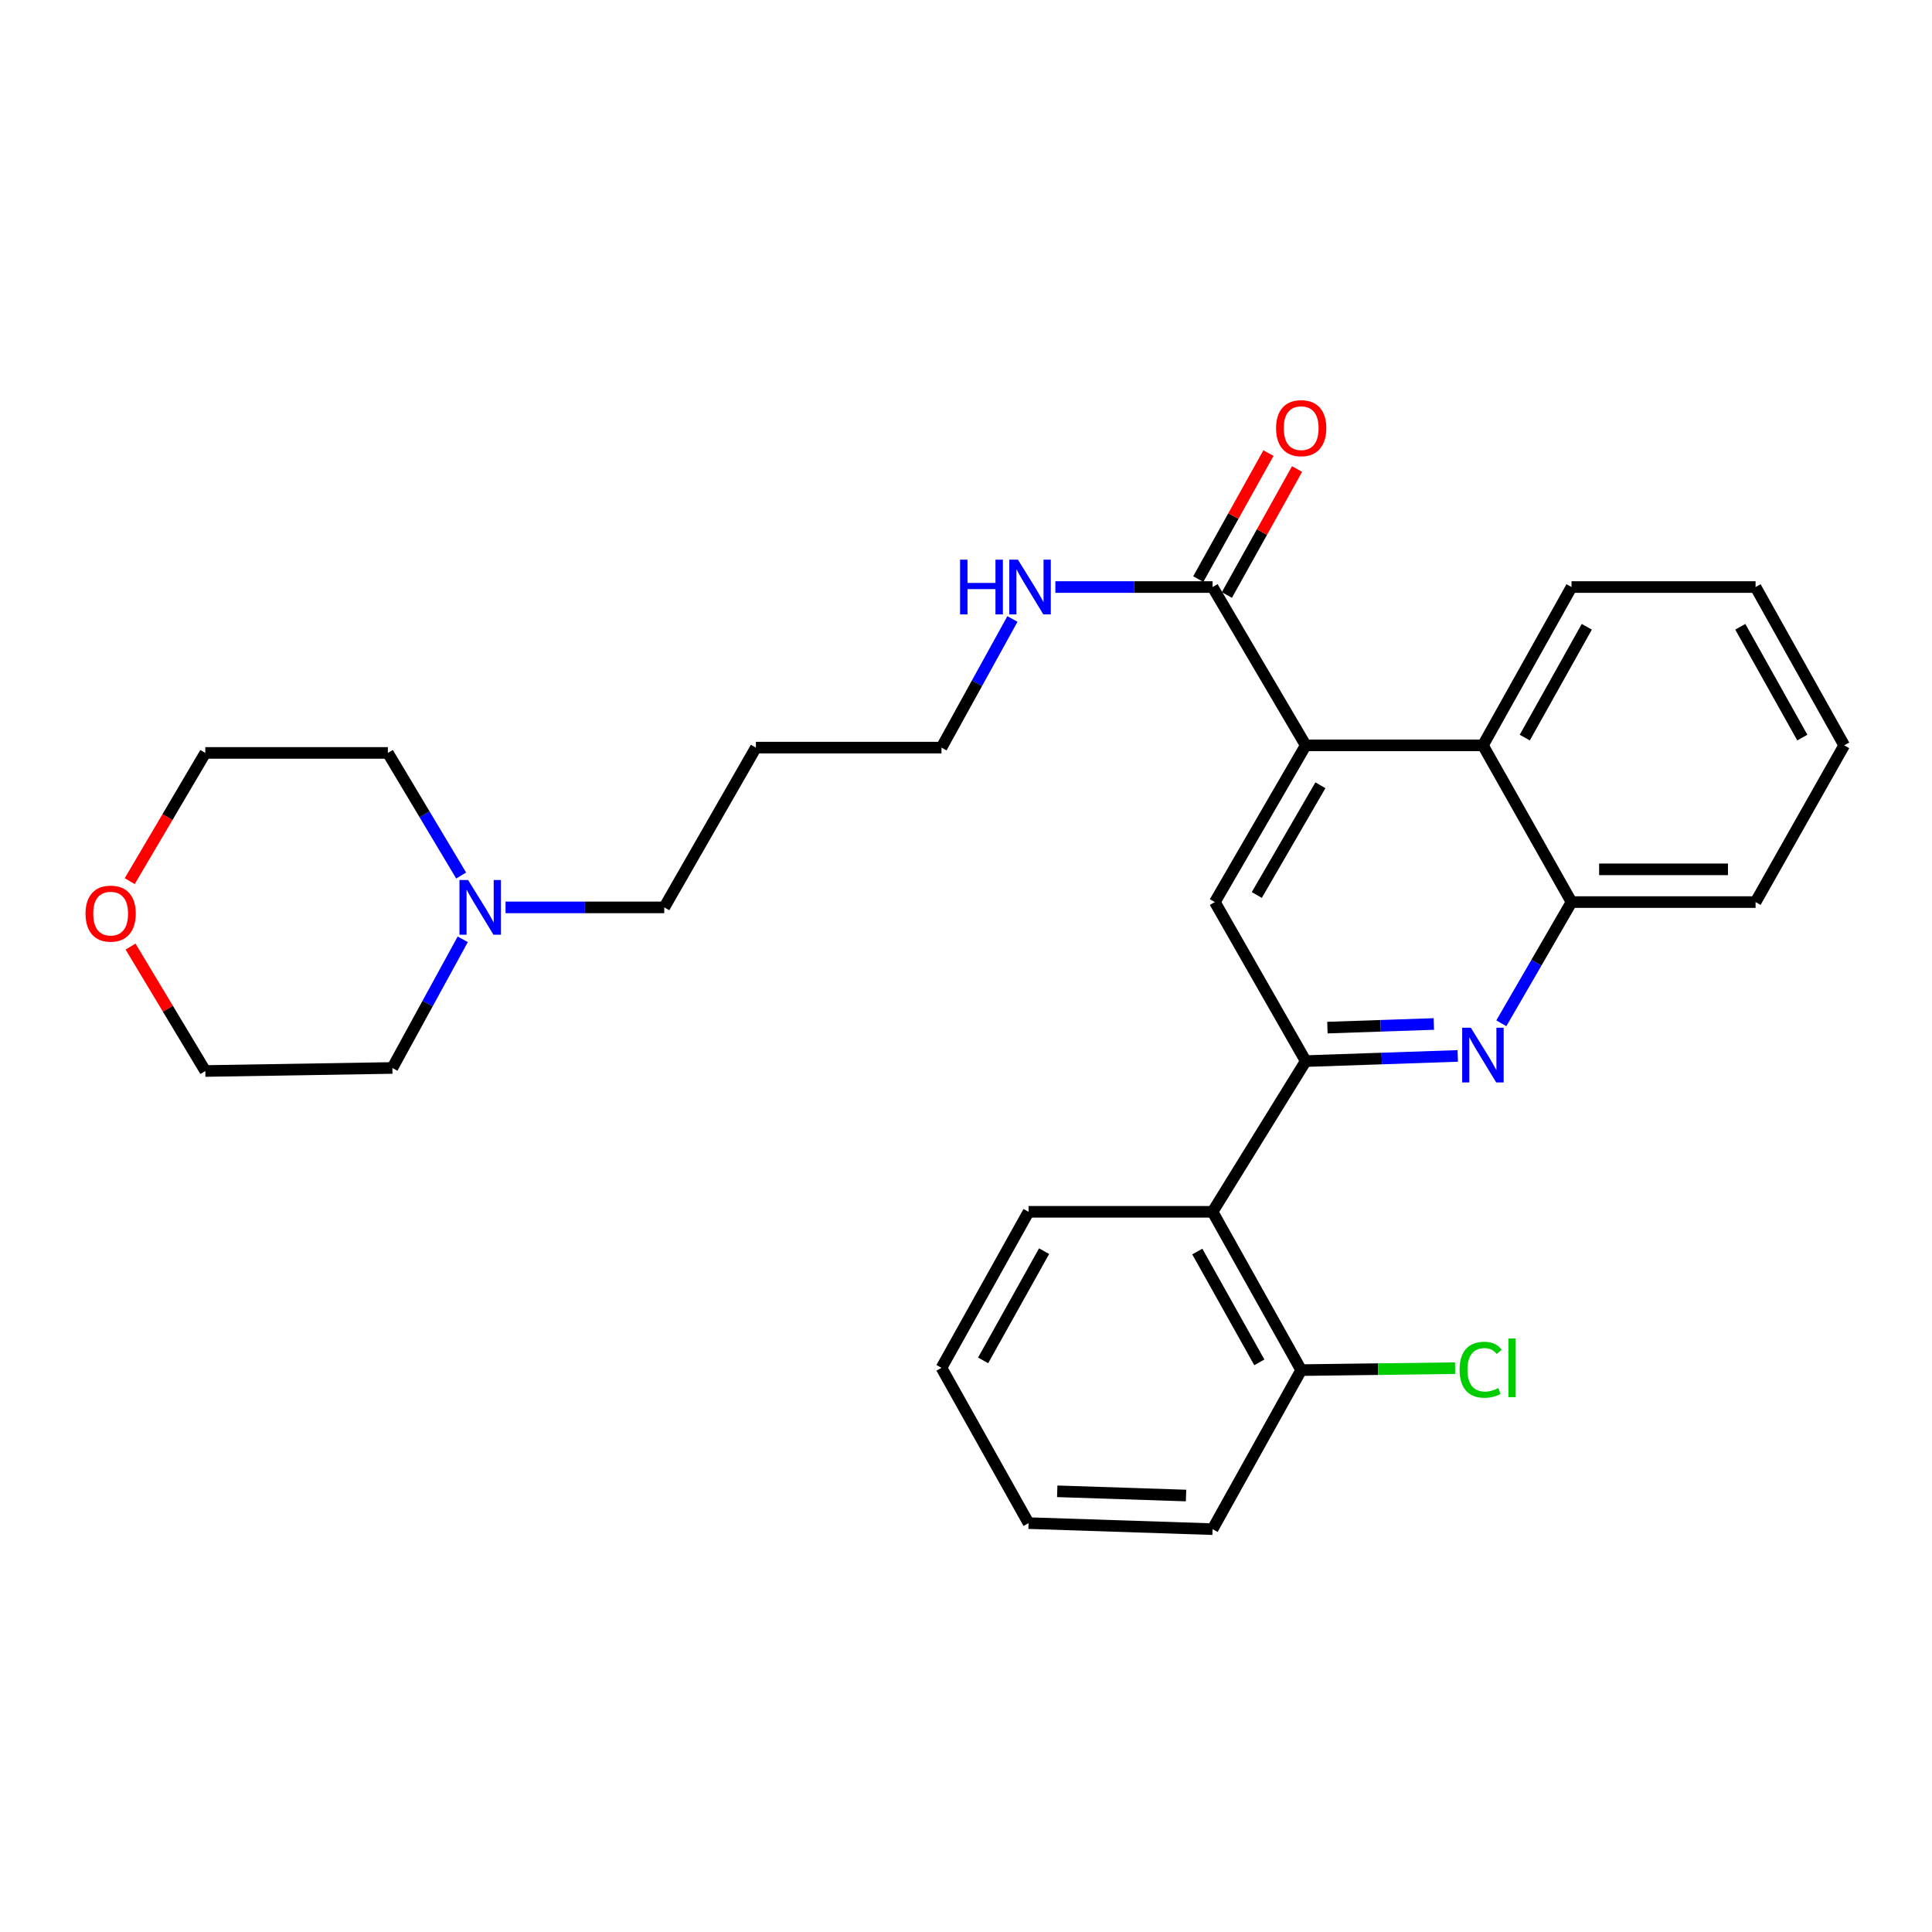 <?xml version='1.0' encoding='iso-8859-1'?>
<svg version='1.1' baseProfile='full'
              xmlns='http://www.w3.org/2000/svg'
                      xmlns:rdkit='http://www.rdkit.org/xml'
                      xmlns:xlink='http://www.w3.org/1999/xlink'
                  xml:space='preserve'
width='1000px' height='1000px' viewBox='0 0 1000 1000'>
<!-- END OF HEADER -->
<rect style='opacity:1.0;fill:#FFFFFF;stroke:none' width='1000' height='1000' x='0' y='0'> </rect>
<path class='bond-0' d='M 675.844,549.227 L 715.186,547.887' style='fill:none;fill-rule:evenodd;stroke:#000000;stroke-width:6px;stroke-linecap:butt;stroke-linejoin:miter;stroke-opacity:1' />
<path class='bond-0' d='M 715.186,547.887 L 754.527,546.546' style='fill:none;fill-rule:evenodd;stroke:#0000FF;stroke-width:6px;stroke-linecap:butt;stroke-linejoin:miter;stroke-opacity:1' />
<path class='bond-0' d='M 687.069,531.89 L 714.608,530.952' style='fill:none;fill-rule:evenodd;stroke:#000000;stroke-width:6px;stroke-linecap:butt;stroke-linejoin:miter;stroke-opacity:1' />
<path class='bond-0' d='M 714.608,530.952 L 742.148,530.013' style='fill:none;fill-rule:evenodd;stroke:#0000FF;stroke-width:6px;stroke-linecap:butt;stroke-linejoin:miter;stroke-opacity:1' />
<path class='bond-2' d='M 675.844,549.227 L 628.804,466.914' style='fill:none;fill-rule:evenodd;stroke:#000000;stroke-width:6px;stroke-linecap:butt;stroke-linejoin:miter;stroke-opacity:1' />
<path class='bond-3' d='M 675.844,549.227 L 627.627,627.229' style='fill:none;fill-rule:evenodd;stroke:#000000;stroke-width:6px;stroke-linecap:butt;stroke-linejoin:miter;stroke-opacity:1' />
<path class='bond-6' d='M 777.086,529.654 L 795.251,498.284' style='fill:none;fill-rule:evenodd;stroke:#0000FF;stroke-width:6px;stroke-linecap:butt;stroke-linejoin:miter;stroke-opacity:1' />
<path class='bond-6' d='M 795.251,498.284 L 813.416,466.914' style='fill:none;fill-rule:evenodd;stroke:#000000;stroke-width:6px;stroke-linecap:butt;stroke-linejoin:miter;stroke-opacity:1' />
<path class='bond-1' d='M 675.844,385.787 L 628.804,466.914' style='fill:none;fill-rule:evenodd;stroke:#000000;stroke-width:6px;stroke-linecap:butt;stroke-linejoin:miter;stroke-opacity:1' />
<path class='bond-1' d='M 683.447,406.456 L 650.518,463.245' style='fill:none;fill-rule:evenodd;stroke:#000000;stroke-width:6px;stroke-linecap:butt;stroke-linejoin:miter;stroke-opacity:1' />
<path class='bond-4' d='M 675.844,385.787 L 627.627,303.85' style='fill:none;fill-rule:evenodd;stroke:#000000;stroke-width:6px;stroke-linecap:butt;stroke-linejoin:miter;stroke-opacity:1' />
<path class='bond-5' d='M 675.844,385.787 L 767.561,385.787' style='fill:none;fill-rule:evenodd;stroke:#000000;stroke-width:6px;stroke-linecap:butt;stroke-linejoin:miter;stroke-opacity:1' />
<path class='bond-8' d='M 627.627,627.229 L 673.491,709.166' style='fill:none;fill-rule:evenodd;stroke:#000000;stroke-width:6px;stroke-linecap:butt;stroke-linejoin:miter;stroke-opacity:1' />
<path class='bond-8' d='M 619.721,647.796 L 651.825,705.152' style='fill:none;fill-rule:evenodd;stroke:#000000;stroke-width:6px;stroke-linecap:butt;stroke-linejoin:miter;stroke-opacity:1' />
<path class='bond-15' d='M 627.627,627.229 L 532.379,627.229' style='fill:none;fill-rule:evenodd;stroke:#000000;stroke-width:6px;stroke-linecap:butt;stroke-linejoin:miter;stroke-opacity:1' />
<path class='bond-9' d='M 635.028,307.974 L 653.192,275.37' style='fill:none;fill-rule:evenodd;stroke:#000000;stroke-width:6px;stroke-linecap:butt;stroke-linejoin:miter;stroke-opacity:1' />
<path class='bond-9' d='M 653.192,275.37 L 671.356,242.767' style='fill:none;fill-rule:evenodd;stroke:#FF0000;stroke-width:6px;stroke-linecap:butt;stroke-linejoin:miter;stroke-opacity:1' />
<path class='bond-9' d='M 620.226,299.727 L 638.39,267.123' style='fill:none;fill-rule:evenodd;stroke:#000000;stroke-width:6px;stroke-linecap:butt;stroke-linejoin:miter;stroke-opacity:1' />
<path class='bond-9' d='M 638.39,267.123 L 656.554,234.52' style='fill:none;fill-rule:evenodd;stroke:#FF0000;stroke-width:6px;stroke-linecap:butt;stroke-linejoin:miter;stroke-opacity:1' />
<path class='bond-11' d='M 627.627,303.85 L 586.94,303.85' style='fill:none;fill-rule:evenodd;stroke:#000000;stroke-width:6px;stroke-linecap:butt;stroke-linejoin:miter;stroke-opacity:1' />
<path class='bond-11' d='M 586.94,303.85 L 546.253,303.85' style='fill:none;fill-rule:evenodd;stroke:#0000FF;stroke-width:6px;stroke-linecap:butt;stroke-linejoin:miter;stroke-opacity:1' />
<path class='bond-18' d='M 767.561,385.787 L 813.416,303.85' style='fill:none;fill-rule:evenodd;stroke:#000000;stroke-width:6px;stroke-linecap:butt;stroke-linejoin:miter;stroke-opacity:1' />
<path class='bond-18' d='M 789.226,381.771 L 821.324,324.416' style='fill:none;fill-rule:evenodd;stroke:#000000;stroke-width:6px;stroke-linecap:butt;stroke-linejoin:miter;stroke-opacity:1' />
<path class='bond-28' d='M 767.561,385.787 L 813.416,466.914' style='fill:none;fill-rule:evenodd;stroke:#000000;stroke-width:6px;stroke-linecap:butt;stroke-linejoin:miter;stroke-opacity:1' />
<path class='bond-19' d='M 813.416,466.914 L 908.682,466.914' style='fill:none;fill-rule:evenodd;stroke:#000000;stroke-width:6px;stroke-linecap:butt;stroke-linejoin:miter;stroke-opacity:1' />
<path class='bond-19' d='M 827.705,449.969 L 894.392,449.969' style='fill:none;fill-rule:evenodd;stroke:#000000;stroke-width:6px;stroke-linecap:butt;stroke-linejoin:miter;stroke-opacity:1' />
<path class='bond-7' d='M 261.678,469.663 L 302.751,469.663' style='fill:none;fill-rule:evenodd;stroke:#0000FF;stroke-width:6px;stroke-linecap:butt;stroke-linejoin:miter;stroke-opacity:1' />
<path class='bond-7' d='M 302.751,469.663 L 343.823,469.663' style='fill:none;fill-rule:evenodd;stroke:#000000;stroke-width:6px;stroke-linecap:butt;stroke-linejoin:miter;stroke-opacity:1' />
<path class='bond-16' d='M 238.698,453.174 L 219.726,421.443' style='fill:none;fill-rule:evenodd;stroke:#0000FF;stroke-width:6px;stroke-linecap:butt;stroke-linejoin:miter;stroke-opacity:1' />
<path class='bond-16' d='M 219.726,421.443 L 200.754,389.712' style='fill:none;fill-rule:evenodd;stroke:#000000;stroke-width:6px;stroke-linecap:butt;stroke-linejoin:miter;stroke-opacity:1' />
<path class='bond-17' d='M 239.515,486.191 L 221.302,519.484' style='fill:none;fill-rule:evenodd;stroke:#0000FF;stroke-width:6px;stroke-linecap:butt;stroke-linejoin:miter;stroke-opacity:1' />
<path class='bond-17' d='M 221.302,519.484 L 203.089,552.776' style='fill:none;fill-rule:evenodd;stroke:#000000;stroke-width:6px;stroke-linecap:butt;stroke-linejoin:miter;stroke-opacity:1' />
<path class='bond-12' d='M 673.491,709.166 L 713.321,708.661' style='fill:none;fill-rule:evenodd;stroke:#000000;stroke-width:6px;stroke-linecap:butt;stroke-linejoin:miter;stroke-opacity:1' />
<path class='bond-12' d='M 713.321,708.661 L 753.151,708.157' style='fill:none;fill-rule:evenodd;stroke:#00CC00;stroke-width:6px;stroke-linecap:butt;stroke-linejoin:miter;stroke-opacity:1' />
<path class='bond-23' d='M 673.491,709.166 L 627.627,791.488' style='fill:none;fill-rule:evenodd;stroke:#000000;stroke-width:6px;stroke-linecap:butt;stroke-linejoin:miter;stroke-opacity:1' />
<path class='bond-10' d='M 67.569,489.945 L 86.919,522.147' style='fill:none;fill-rule:evenodd;stroke:#FF0000;stroke-width:6px;stroke-linecap:butt;stroke-linejoin:miter;stroke-opacity:1' />
<path class='bond-10' d='M 86.919,522.147 L 106.269,554.348' style='fill:none;fill-rule:evenodd;stroke:#000000;stroke-width:6px;stroke-linecap:butt;stroke-linejoin:miter;stroke-opacity:1' />
<path class='bond-31' d='M 67.137,456.075 L 86.703,422.894' style='fill:none;fill-rule:evenodd;stroke:#FF0000;stroke-width:6px;stroke-linecap:butt;stroke-linejoin:miter;stroke-opacity:1' />
<path class='bond-31' d='M 86.703,422.894 L 106.269,389.712' style='fill:none;fill-rule:evenodd;stroke:#000000;stroke-width:6px;stroke-linecap:butt;stroke-linejoin:miter;stroke-opacity:1' />
<path class='bond-20' d='M 524.032,320.383 L 505.669,353.673' style='fill:none;fill-rule:evenodd;stroke:#0000FF;stroke-width:6px;stroke-linecap:butt;stroke-linejoin:miter;stroke-opacity:1' />
<path class='bond-20' d='M 505.669,353.673 L 487.307,386.964' style='fill:none;fill-rule:evenodd;stroke:#000000;stroke-width:6px;stroke-linecap:butt;stroke-linejoin:miter;stroke-opacity:1' />
<path class='bond-13' d='M 343.823,469.663 L 391.249,386.964' style='fill:none;fill-rule:evenodd;stroke:#000000;stroke-width:6px;stroke-linecap:butt;stroke-linejoin:miter;stroke-opacity:1' />
<path class='bond-14' d='M 391.249,386.964 L 487.307,386.964' style='fill:none;fill-rule:evenodd;stroke:#000000;stroke-width:6px;stroke-linecap:butt;stroke-linejoin:miter;stroke-opacity:1' />
<path class='bond-24' d='M 532.379,627.229 L 487.307,707.989' style='fill:none;fill-rule:evenodd;stroke:#000000;stroke-width:6px;stroke-linecap:butt;stroke-linejoin:miter;stroke-opacity:1' />
<path class='bond-24' d='M 540.415,647.601 L 508.864,704.133' style='fill:none;fill-rule:evenodd;stroke:#000000;stroke-width:6px;stroke-linecap:butt;stroke-linejoin:miter;stroke-opacity:1' />
<path class='bond-21' d='M 200.754,389.712 L 106.269,389.712' style='fill:none;fill-rule:evenodd;stroke:#000000;stroke-width:6px;stroke-linecap:butt;stroke-linejoin:miter;stroke-opacity:1' />
<path class='bond-22' d='M 203.089,552.776 L 106.269,554.348' style='fill:none;fill-rule:evenodd;stroke:#000000;stroke-width:6px;stroke-linecap:butt;stroke-linejoin:miter;stroke-opacity:1' />
<path class='bond-25' d='M 813.416,303.85 L 908.682,303.85' style='fill:none;fill-rule:evenodd;stroke:#000000;stroke-width:6px;stroke-linecap:butt;stroke-linejoin:miter;stroke-opacity:1' />
<path class='bond-26' d='M 908.682,466.914 L 954.545,385.787' style='fill:none;fill-rule:evenodd;stroke:#000000;stroke-width:6px;stroke-linecap:butt;stroke-linejoin:miter;stroke-opacity:1' />
<path class='bond-29' d='M 627.627,791.488 L 532.379,788.363' style='fill:none;fill-rule:evenodd;stroke:#000000;stroke-width:6px;stroke-linecap:butt;stroke-linejoin:miter;stroke-opacity:1' />
<path class='bond-29' d='M 613.896,774.084 L 547.222,771.896' style='fill:none;fill-rule:evenodd;stroke:#000000;stroke-width:6px;stroke-linecap:butt;stroke-linejoin:miter;stroke-opacity:1' />
<path class='bond-27' d='M 487.307,707.989 L 532.379,788.363' style='fill:none;fill-rule:evenodd;stroke:#000000;stroke-width:6px;stroke-linecap:butt;stroke-linejoin:miter;stroke-opacity:1' />
<path class='bond-30' d='M 908.682,303.85 L 954.545,385.787' style='fill:none;fill-rule:evenodd;stroke:#000000;stroke-width:6px;stroke-linecap:butt;stroke-linejoin:miter;stroke-opacity:1' />
<path class='bond-30' d='M 900.776,324.417 L 932.88,381.773' style='fill:none;fill-rule:evenodd;stroke:#000000;stroke-width:6px;stroke-linecap:butt;stroke-linejoin:miter;stroke-opacity:1' />
<path  class='atom-1' d='M 761.301 531.942
L 770.581 546.942
Q 771.501 548.422, 772.981 551.102
Q 774.461 553.782, 774.541 553.942
L 774.541 531.942
L 778.301 531.942
L 778.301 560.262
L 774.421 560.262
L 764.461 543.862
Q 763.301 541.942, 762.061 539.742
Q 760.861 537.542, 760.501 536.862
L 760.501 560.262
L 756.821 560.262
L 756.821 531.942
L 761.301 531.942
' fill='#0000FF'/>
<path  class='atom-8' d='M 242.297 455.503
L 251.577 470.503
Q 252.497 471.983, 253.977 474.663
Q 255.457 477.343, 255.537 477.503
L 255.537 455.503
L 259.297 455.503
L 259.297 483.823
L 255.417 483.823
L 245.457 467.423
Q 244.297 465.503, 243.057 463.303
Q 241.857 461.103, 241.497 460.423
L 241.497 483.823
L 237.817 483.823
L 237.817 455.503
L 242.297 455.503
' fill='#0000FF'/>
<path  class='atom-10' d='M 660.491 221.608
Q 660.491 214.808, 663.851 211.008
Q 667.211 207.208, 673.491 207.208
Q 679.771 207.208, 683.131 211.008
Q 686.491 214.808, 686.491 221.608
Q 686.491 228.488, 683.091 232.408
Q 679.691 236.288, 673.491 236.288
Q 667.251 236.288, 663.851 232.408
Q 660.491 228.528, 660.491 221.608
M 673.491 233.088
Q 677.811 233.088, 680.131 230.208
Q 682.491 227.288, 682.491 221.608
Q 682.491 216.048, 680.131 213.248
Q 677.811 210.408, 673.491 210.408
Q 669.171 210.408, 666.811 213.208
Q 664.491 216.008, 664.491 221.608
Q 664.491 227.328, 666.811 230.208
Q 669.171 233.088, 673.491 233.088
' fill='#FF0000'/>
<path  class='atom-11' d='M 44.271 472.887
Q 44.271 466.087, 47.631 462.287
Q 50.991 458.487, 57.271 458.487
Q 63.551 458.487, 66.911 462.287
Q 70.271 466.087, 70.271 472.887
Q 70.271 479.767, 66.871 483.687
Q 63.471 487.567, 57.271 487.567
Q 51.031 487.567, 47.631 483.687
Q 44.271 479.807, 44.271 472.887
M 57.271 484.367
Q 61.591 484.367, 63.911 481.487
Q 66.271 478.567, 66.271 472.887
Q 66.271 467.327, 63.911 464.527
Q 61.591 461.687, 57.271 461.687
Q 52.951 461.687, 50.591 464.487
Q 48.271 467.287, 48.271 472.887
Q 48.271 478.607, 50.591 481.487
Q 52.951 484.367, 57.271 484.367
' fill='#FF0000'/>
<path  class='atom-12' d='M 496.931 289.69
L 500.771 289.69
L 500.771 301.73
L 515.251 301.73
L 515.251 289.69
L 519.091 289.69
L 519.091 318.01
L 515.251 318.01
L 515.251 304.93
L 500.771 304.93
L 500.771 318.01
L 496.931 318.01
L 496.931 289.69
' fill='#0000FF'/>
<path  class='atom-12' d='M 526.891 289.69
L 536.171 304.69
Q 537.091 306.17, 538.571 308.85
Q 540.051 311.53, 540.131 311.69
L 540.131 289.69
L 543.891 289.69
L 543.891 318.01
L 540.011 318.01
L 530.051 301.61
Q 528.891 299.69, 527.651 297.49
Q 526.451 295.29, 526.091 294.61
L 526.091 318.01
L 522.411 318.01
L 522.411 289.69
L 526.891 289.69
' fill='#0000FF'/>
<path  class='atom-13' d='M 755.474 708.969
Q 755.474 701.929, 758.754 698.249
Q 762.074 694.529, 768.354 694.529
Q 774.194 694.529, 777.314 698.649
L 774.674 700.809
Q 772.394 697.809, 768.354 697.809
Q 764.074 697.809, 761.794 700.689
Q 759.554 703.529, 759.554 708.969
Q 759.554 714.569, 761.874 717.449
Q 764.234 720.329, 768.794 720.329
Q 771.914 720.329, 775.554 718.449
L 776.674 721.449
Q 775.194 722.409, 772.954 722.969
Q 770.714 723.529, 768.234 723.529
Q 762.074 723.529, 758.754 719.769
Q 755.474 716.009, 755.474 708.969
' fill='#00CC00'/>
<path  class='atom-13' d='M 780.754 692.809
L 784.434 692.809
L 784.434 723.169
L 780.754 723.169
L 780.754 692.809
' fill='#00CC00'/>
</svg>
